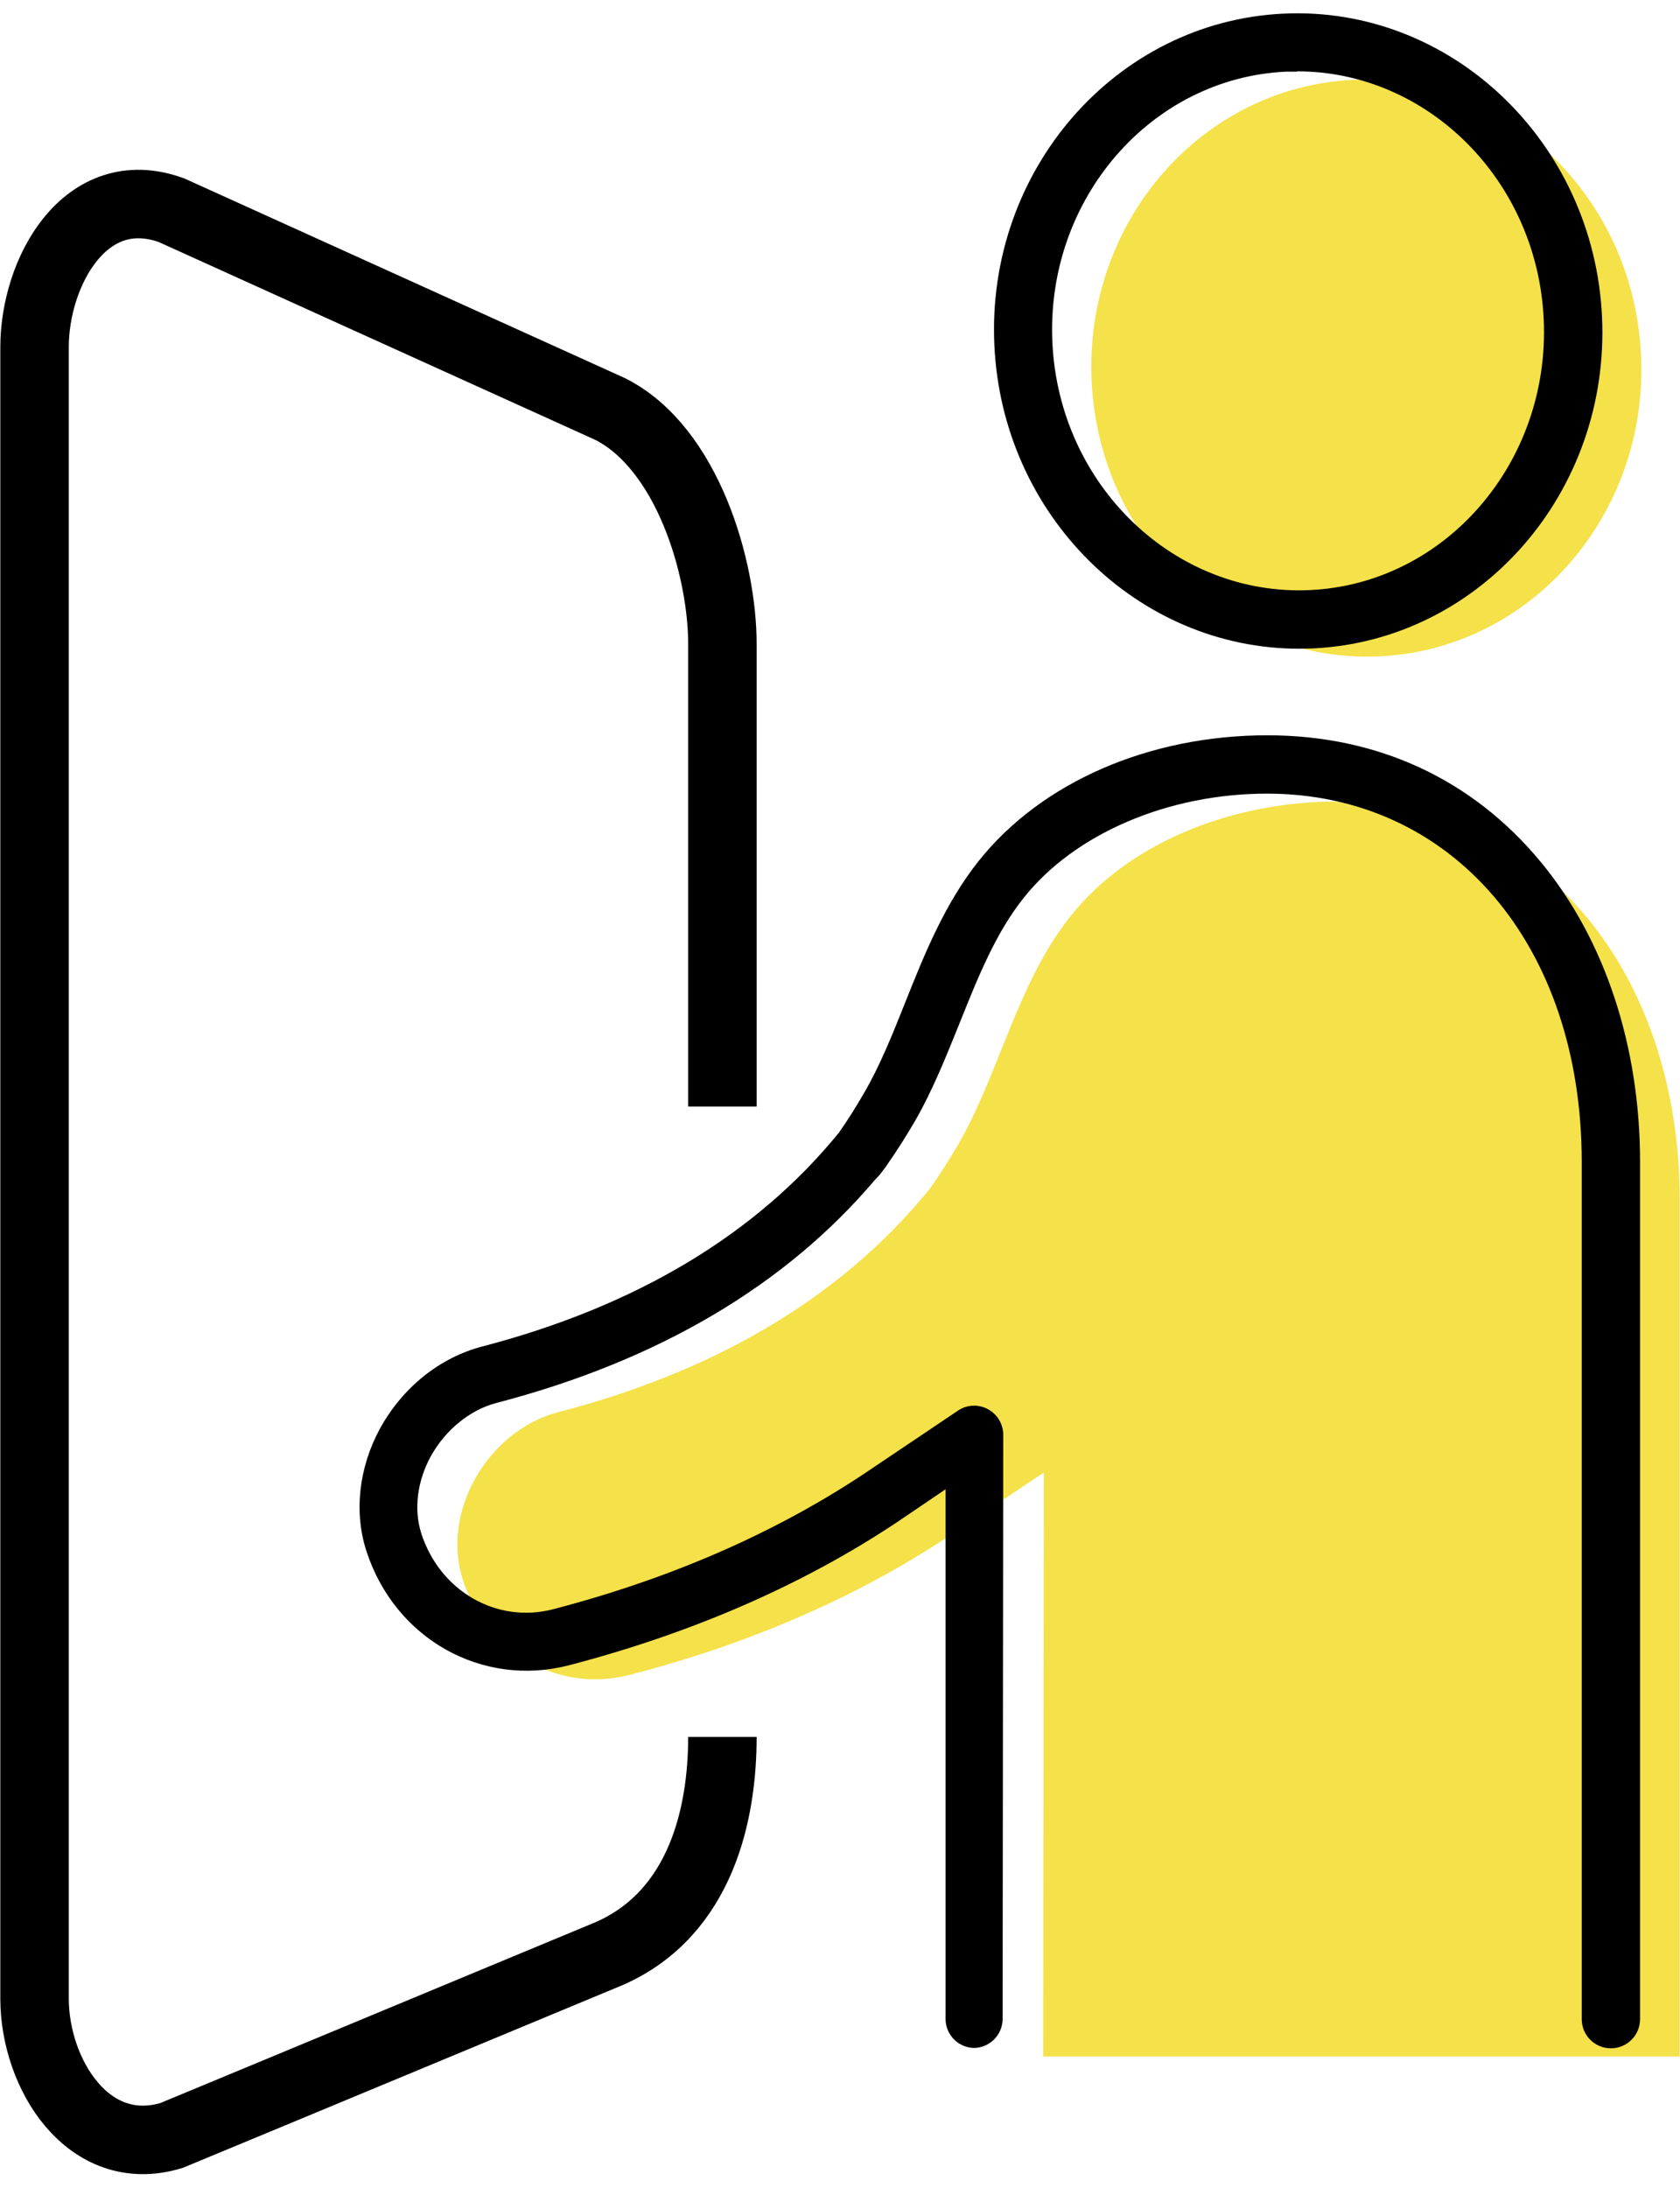 <?xml version="1.0" encoding="UTF-8"?><svg id="a" xmlns="http://www.w3.org/2000/svg" viewBox="0 0 53 69"><defs><style>.b{fill:none;stroke:#000;stroke-miterlimit:10;stroke-width:2.16px;}.c{fill:#f5e149;}</style></defs><path class="c" d="M34.44,12.02c.23,5.02,4.31,8.91,9.09,8.68s8.48-4.48,8.24-9.5c-.23-5.02-4.31-8.91-9.09-8.68s-8.48,4.48-8.24,9.5Z"/><path class="c" d="M42.15,25.28c-3.07,0-6.43,1.16-8.39,3.63-1.67,2.1-2.24,4.96-3.54,7.2-.27,.46-.56,.92-.87,1.36-3,3.71-7.2,5.89-11.75,7.07-2.17,.57-3.7,3.1-3,5.28,.72,2.24,2.95,3.6,5.28,3,3.58-.93,7-2.35,10.05-4.37l3-2.01-.02,18.42h20.08v-27.03c0-6.93-4.14-12.54-10.84-12.54Z"/><path d="M40.99,20.46c-5.1,0-9.37-4.2-9.62-9.57-.26-5.52,3.83-10.21,9.12-10.46,5.28-.25,9.79,4.04,10.05,9.56s-3.83,10.21-9.12,10.46c-.15,0-.29,.01-.43,.01Zm-.07-18.2c-.12,0-.23,0-.35,0-4.27,.2-7.58,4.03-7.37,8.54,.21,4.51,3.86,8.01,8.13,7.81,4.27-.2,7.58-4.03,7.37-8.54-.2-4.38-3.66-7.82-7.78-7.82Z"/><path d="M30.75,64.59h0c-.51,0-.92-.41-.92-.92v-16.7l-1.55,1.05c-2.98,1.98-6.46,3.49-10.33,4.5-2.74,.71-5.49-.83-6.39-3.6-.4-1.23-.24-2.64,.43-3.87,.71-1.29,1.88-2.23,3.21-2.58,4.87-1.27,8.65-3.54,11.26-6.74,.27-.38,.54-.81,.8-1.26,.5-.86,.89-1.83,1.3-2.86,.61-1.53,1.24-3.1,2.31-4.45,1.98-2.49,5.38-3.97,9.11-3.97,3.49,0,6.48,1.39,8.64,4.01,2.01,2.44,3.12,5.79,3.12,9.45v27.03c0,.51-.41,.92-.92,.92s-.92-.41-.92-.92v-27.03c0-6.84-4.08-11.62-9.93-11.62-3.12,0-6.06,1.26-7.67,3.28-.9,1.13-1.45,2.52-2.04,3.99-.42,1.04-.85,2.12-1.42,3.1-.27,.46-.55,.9-.83,1.3-.02,.03-.04,.06-.06,.09l-.18,.24c-.05,.06-.1,.11-.15,.16-2.84,3.36-6.87,5.73-11.97,7.06-.83,.22-1.6,.85-2.06,1.68-.43,.79-.54,1.67-.3,2.43,.59,1.83,2.39,2.86,4.17,2.39,3.68-.96,6.96-2.39,9.77-4.25l2.99-2.01c.28-.19,.64-.21,.94-.05,.3,.16,.49,.47,.49,.81l-.02,18.42c0,.51-.41,.92-.92,.92Z"/><path class="b" d="M22.79,54.78c0,2.38-.65,5.53-3.54,6.82l-10.37,4.31-3.47,1.44c-2.62,.79-4.32-1.94-4.32-4.32V10.95c0-2.38,1.61-5.3,4.32-4.32l13.84,6.27c2.44,1.23,3.54,5.02,3.54,7.41v14.59m0,0"/></svg>